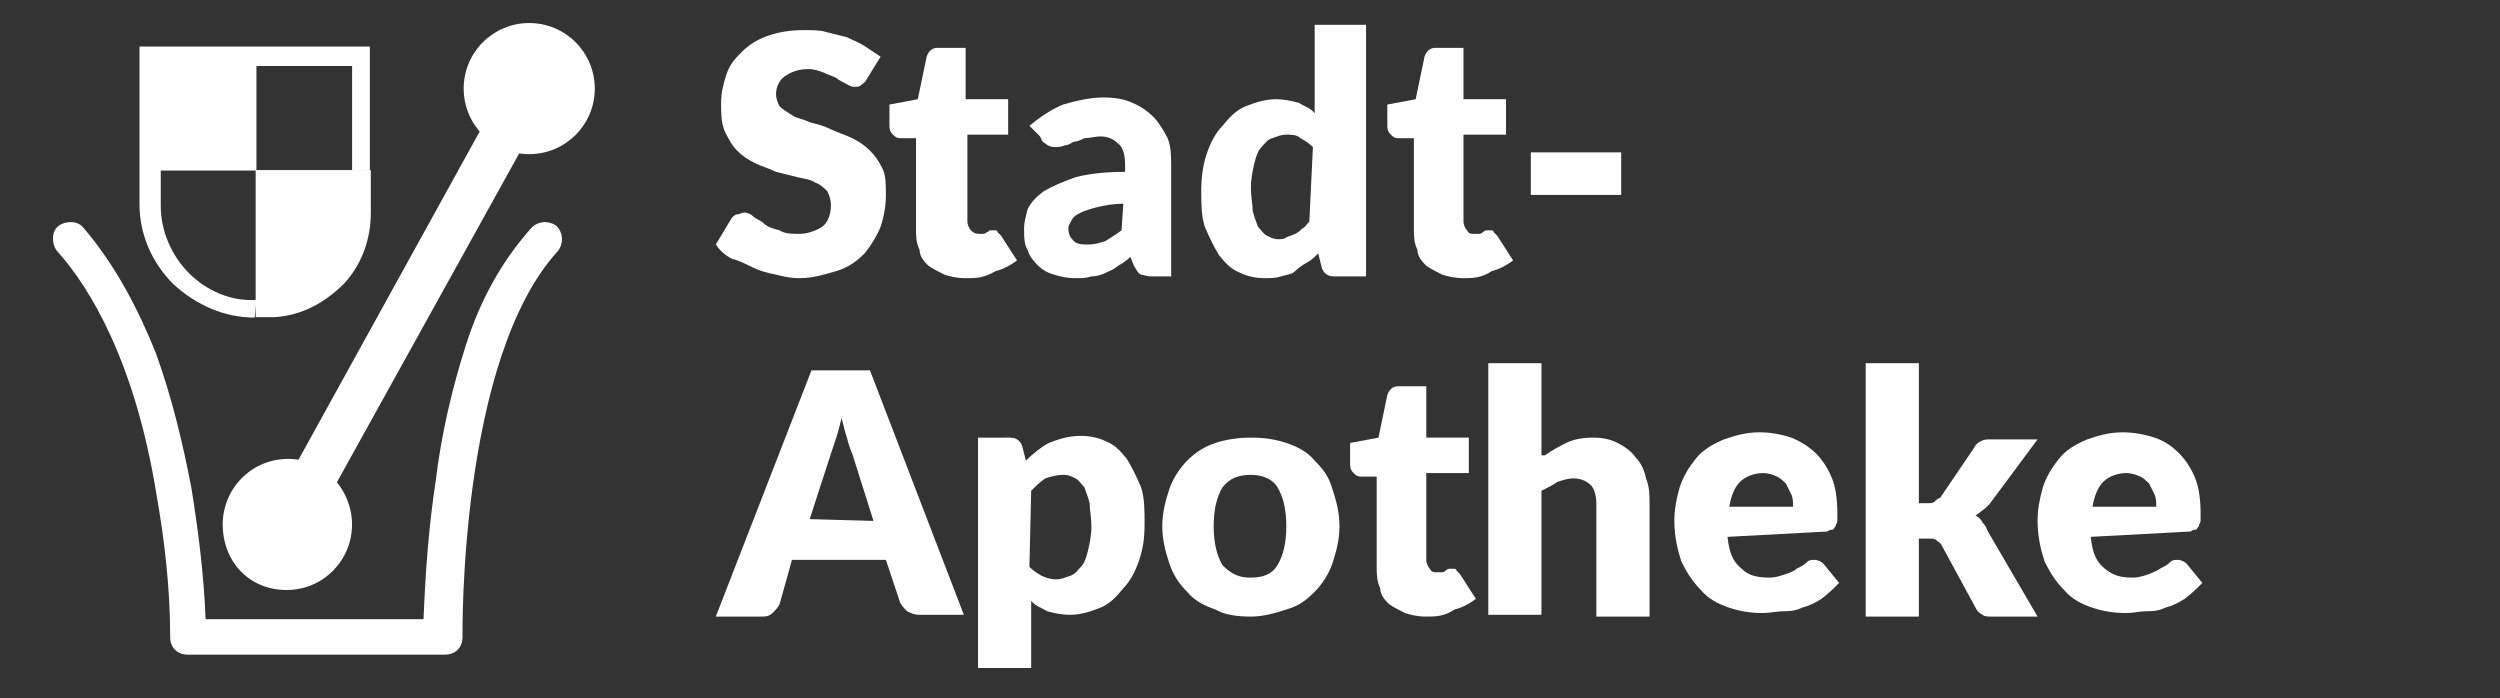 <?xml version="1.0" encoding="utf-8"?>
<!-- Generator: Adobe Illustrator 27.4.0, SVG Export Plug-In . SVG Version: 6.00 Build 0)  -->
<svg version="1.1" xmlns="http://www.w3.org/2000/svg" xmlns:xlink="http://www.w3.org/1999/xlink" x="0px" y="0px"
	 viewBox="0 0 141.1 39.4" style="enable-background:new 0 0 141.1 39.4;" xml:space="preserve">
<rect x="0" y="0" width="141.1" height="39.4" fill="#333333" stroke="none"/>
<style type="text/css">
	.st0{display:none;}
	.st1{display:inline;fill:#FF1DEE;stroke:#000000;stroke-miterlimit:10;}
	.st2{display:inline;fill:#FF19BC;stroke:#000000;stroke-miterlimit:10;}
	.st3{display:inline;}
	.st4{fill:#FFFFFF;}
	.st5{fill:none;}
</style>
<g id="Ebene_2" class="st0">
	<rect x="-159" y="-69" class="st1" width="373" height="256"/>
</g>
<g id="Ebene_1" class="st0">
	<g id="Ebene_2_00000109732626513293489810000005008736134532834951_">
		<rect x="-230" y="-99" class="st2" width="481" height="283"/>
	</g>
	<g id="Ebene_1_00000025410062030569570590000016698133402901520526_" class="st3">
		<g id="Gruppe_36" transform="translate(-20 -20)">
			<g id="Gruppe_19" transform="translate(-42.607 -30.113)">
				<path id="Pfad_212" class="st4" d="M81.6,89.1c7.3,1.2,5.4-7.8,8-10.5c3.4-3.5,11.4-3.2,9.7-9c-3.5-11.9-19.2-5.9-23,0.2
					C72.6,75.8,73.2,87.7,81.6,89.1z"/>
				<path id="Pfad_213" class="st4" d="M93.5,55.1c-0.3,2.2-2.1,3.8-4.3,4.1c-1.8,0.1-4-1.1-4.1-3.2c0-0.2-0.1-2.5-0.1-2.7
					c0.1-1-1.4-0.6-0.8-1.4c0.9-1,3.4-0.7,4.7-0.7C92.9,51.4,93.8,53.3,93.5,55.1z"/>
				<path id="Pfad_214" class="st4" d="M81.5,57.8c-0.1,2.3-1.1,4.8-3.3,4.7c-1.7,0-3.5-2-3.4-4.3c0.2-0.7,0.4-1.4,0.8-2
					c0.2-1-0.2-1,0.3-1.4c0.4-0.3,1,0.3,1.8,0.3C79.9,55.1,81.6,56.5,81.5,57.8z"/>
				<path id="Pfad_215" class="st4" d="M74.8,64.7c0.1,2.1-1.4,3.9-3.5,4c0,0,0,0-0.1,0c-1.3,0-2.5-0.7-3-1.9
					c-0.4-1.1-0.5-2.4,0-3.5c0.1-0.7,0.2-1.4,0.2-2.1c0.3-1.1,0.3,0.5,1.3,0c0.5-0.2,1.1-0.3,1.6-0.2c1.9,0,3.5,1.5,3.5,3.3
					C74.8,64.5,74.8,64.6,74.8,64.7z"/>
				<path id="Pfad_216" class="st4" d="M71.2,73.5c0,2.1-1.3,4-3.8,4c-2.6,0-3.7-2.1-3.8-4c0-0.7,0.2-2.4,0.2-2.6
					c0-1.6,0.4,0.1,2-0.5c0.5-0.2,1.1-0.3,1.6-0.3C69.8,70.1,71.2,71.4,71.2,73.5z"/>
				<path id="Pfad_217" class="st4" d="M70.7,83.7C70.6,85.5,68.6,87,66,87c-1.6,0-2.3-1.2-2.6-2.3C63.2,84,63,83.2,63,82.5
					c0-0.9-0.7-0.6-0.3-1.1c0.7-0.8,2-0.6,3.3-0.6C68.6,80.7,70.8,81.3,70.7,83.7z"/>
			</g>
			<g>
				<path class="st4" d="M73.6,22.2c1,0,1.8,0.1,2.5,0.2c0.7,0.2,1.3,0.4,1.7,0.7c0.5,0.3,0.8,0.7,1,1.2c0.2,0.5,0.3,1,0.3,1.6
					c0,0.3-0.1,0.6-0.2,0.9c-0.1,0.3-0.2,0.6-0.4,0.8c-0.2,0.2-0.5,0.5-0.7,0.7c-0.3,0.2-0.7,0.4-1.1,0.6c1,0.2,1.7,0.6,2.1,1.1
					c0.4,0.6,0.7,1.1,0.7,1.9c0,0.6-0.1,1.1-0.3,1.7c-0.2,0.5-0.6,1-1,1.4c-0.5,0.4-1,0.6-1.7,0.9c-0.6,0.2-1.4,0.3-2.3,0.3h-5.8
					V22.2H73.6z M71.7,24.5V28h1.8c0.4,0,0.7,0,1-0.1c0.3-0.1,0.6-0.2,0.7-0.2s0.4-0.3,0.5-0.6c0.1-0.2,0.2-0.5,0.2-0.9
					c0-0.3-0.1-0.6-0.2-0.8c-0.1-0.2-0.2-0.4-0.4-0.6c-0.2-0.2-0.4-0.2-0.6-0.3c-0.2-0.1-0.6-0.1-1-0.1L71.7,24.5L71.7,24.5z
					 M74,33.6c0.5,0,0.8-0.1,1.1-0.2c0.2-0.1,0.5-0.2,0.6-0.4c0.2-0.2,0.2-0.4,0.3-0.6c0.1-0.2,0.1-0.4,0.1-0.6c0-0.2,0-0.5-0.1-0.7
					c-0.1-0.2-0.2-0.4-0.3-0.5c-0.2-0.2-0.4-0.2-0.6-0.3c-0.2-0.1-0.6-0.1-1-0.1h-2.3v3.4L74,33.6L74,33.6z"/>
				<path class="st4" d="M80.8,27.5c0.6-0.6,1.3-1,2.1-1.2c0.7-0.2,1.6-0.4,2.4-0.4c0.6,0,1.2,0.1,1.7,0.3c0.5,0.2,0.9,0.5,1.3,0.8
					c0.4,0.3,0.6,0.8,0.8,1.3c0.2,0.5,0.2,1,0.2,1.6v6.2h-1.4c-0.3,0-0.5-0.1-0.6-0.1c-0.2-0.1-0.2-0.2-0.4-0.5L86.5,35
					c-0.2,0.2-0.5,0.4-0.7,0.6c-0.2,0.2-0.5,0.3-0.7,0.4s-0.6,0.2-0.8,0.2c-0.3,0.1-0.6,0.1-1,0.1c-0.5,0-0.9-0.1-1.3-0.2
					c-0.4-0.1-0.7-0.3-1-0.6c-0.2-0.2-0.5-0.5-0.6-0.9c-0.2-0.3-0.2-0.7-0.2-1.2c0-0.3,0.1-0.7,0.2-1.1c0.2-0.4,0.5-0.7,1-1
					c0.5-0.3,1-0.6,1.8-0.8s1.8-0.3,2.9-0.3v-0.4c0-0.6-0.2-1-0.4-1.3c-0.2-0.2-0.6-0.4-1-0.4c-0.4,0-0.6,0.1-0.9,0.1
					c-0.2,0.1-0.4,0.2-0.6,0.2c-0.2,0.1-0.3,0.2-0.6,0.2c-0.2,0.1-0.4,0.1-0.6,0.1c-0.2,0-0.4-0.1-0.6-0.2c-0.2-0.1-0.2-0.2-0.3-0.4
					L80.8,27.5z M84.5,23.7c0,0.2-0.1,0.4-0.2,0.6c-0.1,0.2-0.2,0.3-0.3,0.5c-0.2,0.2-0.3,0.2-0.5,0.3c-0.2,0.1-0.4,0.1-0.6,0.1
					c-0.2,0-0.4-0.1-0.6-0.1c-0.2-0.1-0.3-0.2-0.5-0.3c-0.2-0.2-0.2-0.3-0.3-0.5s-0.2-0.4-0.2-0.6c0-0.2,0.1-0.4,0.2-0.6
					c0.1-0.2,0.2-0.3,0.3-0.5c0.2-0.2,0.3-0.2,0.5-0.3c0.2-0.1,0.4-0.1,0.6-0.1c0.2,0,0.4,0.1,0.6,0.1c0.2,0.1,0.4,0.2,0.5,0.3
					c0.2,0.2,0.2,0.3,0.3,0.5C84.4,23.3,84.5,23.5,84.5,23.7z M86.2,32c-0.6,0-1.1,0.1-1.5,0.2s-0.7,0.2-1,0.3
					c-0.2,0.2-0.4,0.2-0.5,0.4c-0.1,0.2-0.2,0.3-0.2,0.5c0,0.3,0.1,0.6,0.3,0.7c0.2,0.2,0.5,0.2,0.8,0.2c0.4,0,0.7-0.1,1-0.2
					c0.3-0.2,0.6-0.3,0.9-0.6L86.2,32L86.2,32z M88.7,23.7c0,0.2-0.1,0.4-0.2,0.6c-0.1,0.2-0.2,0.3-0.3,0.5
					c-0.2,0.2-0.3,0.2-0.5,0.3c-0.2,0.1-0.4,0.1-0.6,0.1c-0.2,0-0.4-0.1-0.6-0.1c-0.2-0.1-0.3-0.2-0.5-0.3c-0.2-0.2-0.2-0.3-0.3-0.5
					c-0.1-0.2-0.2-0.4-0.2-0.6c0-0.2,0.1-0.4,0.2-0.6s0.2-0.3,0.3-0.5c0.2-0.2,0.3-0.2,0.5-0.3c0.2-0.1,0.4-0.1,0.6-0.1
					c0.2,0,0.4,0.1,0.6,0.1c0.2,0.1,0.4,0.2,0.5,0.3c0.2,0.2,0.2,0.3,0.3,0.5S88.7,23.5,88.7,23.7z"/>
				<path class="st4" d="M94.1,27.6c0.3-0.6,0.7-1,1.1-1.3c0.4-0.3,0.9-0.5,1.4-0.5c0.5,0,0.8,0.1,1.1,0.3l-0.2,2.2
					c0,0.2-0.1,0.2-0.2,0.3c-0.1,0.1-0.2,0.1-0.3,0.1c-0.1,0-0.2,0-0.2,0c-0.1,0-0.2,0-0.2,0s-0.2,0-0.2,0c-0.1,0-0.2,0-0.2,0
					c-0.5,0-0.8,0.1-1,0.3c-0.2,0.2-0.5,0.6-0.6,1v6h-3v-9.9H93c0.2,0,0.2,0,0.4,0.1c0.1,0,0.2,0.1,0.2,0.1c0.1,0.1,0.2,0.2,0.2,0.2
					c0,0.1,0.1,0.2,0.1,0.3L94.1,27.6z"/>
				<path class="st4" d="M101.1,31.6c0.1,0.8,0.3,1.4,0.8,1.8c0.4,0.4,1,0.6,1.6,0.6c0.3,0,0.6-0.1,0.9-0.2c0.2-0.1,0.5-0.2,0.7-0.2
					c0.2-0.1,0.4-0.2,0.6-0.2c0.2-0.1,0.3-0.2,0.6-0.2c0.2,0,0.4,0.1,0.6,0.2l0.9,1c-0.3,0.3-0.6,0.6-1,0.9
					c-0.4,0.2-0.8,0.4-1.2,0.5c-0.4,0.1-0.8,0.2-1.1,0.2c-0.4,0.1-0.7,0.1-1.1,0.1c-0.7,0-1.4-0.1-2-0.3c-0.6-0.2-1.2-0.6-1.7-1
					c-0.5-0.5-0.9-1-1.1-1.7c-0.2-0.6-0.4-1.4-0.4-2.3c0-0.6,0.1-1.3,0.3-1.9c0.2-0.6,0.6-1.1,1-1.6c0.4-0.5,1-0.8,1.6-1
					c0.6-0.2,1.4-0.4,2.1-0.4s1.3,0.1,1.8,0.3s1,0.5,1.4,0.9c0.4,0.4,0.7,0.9,1,1.4c0.2,0.6,0.3,1.2,0.3,1.9c0,0.2,0,0.4,0,0.6
					c0,0.2-0.1,0.2-0.1,0.3c-0.1,0.1-0.2,0.2-0.2,0.2c-0.1,0-0.2,0.1-0.3,0.1L101.1,31.6L101.1,31.6z M104.9,29.9
					c0-0.2,0-0.5-0.1-0.7c-0.1-0.2-0.2-0.4-0.3-0.6c-0.2-0.2-0.3-0.3-0.6-0.4c-0.2-0.1-0.5-0.2-0.8-0.2c-0.6,0-1,0.2-1.4,0.5
					c-0.3,0.3-0.6,0.8-0.6,1.4H104.9L104.9,29.9z"/>
				<path class="st4" d="M112,27.2c0.2-0.2,0.4-0.3,0.6-0.5c0.2-0.2,0.4-0.3,0.6-0.4c0.2-0.1,0.5-0.2,0.8-0.2
					c0.3-0.1,0.6-0.1,0.9-0.1c0.6,0,1,0.1,1.5,0.3s0.8,0.5,1.1,0.8c0.3,0.3,0.6,0.7,0.6,1.2c0.2,0.5,0.2,1,0.2,1.5v6.3h-3.1v-6.3
					c0-0.5-0.1-0.9-0.3-1.1s-0.6-0.4-1-0.4c-0.3,0-0.6,0.1-1,0.2c-0.3,0.2-0.6,0.3-0.9,0.6v7.1h-3V26.1h1.9c0.4,0,0.6,0.2,0.7,0.5
					L112,27.2z"/>
				<path class="st4" d="M120.3,29.1h5.3v2.4h-5.3V29.1z"/>
				<path class="st4" d="M82.8,55.3h-2.5c-0.3,0-0.6-0.1-0.7-0.2c-0.2-0.2-0.3-0.3-0.4-0.5l-0.9-2.4h-5.4L72,54.6
					c-0.1,0.2-0.2,0.3-0.4,0.5c-0.2,0.2-0.4,0.2-0.7,0.2h-2.5l5.6-14h3.4L82.8,55.3z M77.6,49.9l-1.4-3.8c-0.1-0.2-0.2-0.6-0.3-0.9
					c-0.1-0.3-0.2-0.7-0.3-1c-0.1,0.4-0.2,0.7-0.3,1.1c-0.1,0.3-0.2,0.6-0.3,0.9L73.6,50L77.6,49.9L77.6,49.9z"/>
				<path class="st4" d="M86.5,46.6c0.4-0.4,0.9-0.7,1.4-1c0.5-0.2,1.1-0.4,1.8-0.4c0.6,0,1,0.1,1.5,0.3s0.9,0.6,1.2,1
					c0.3,0.4,0.6,1,0.8,1.6c0.2,0.6,0.2,1.4,0.2,2.2c0,0.7-0.1,1.4-0.3,2.1c-0.2,0.6-0.5,1.2-0.9,1.7c-0.4,0.5-0.9,0.8-1.4,1.1
					c-0.6,0.2-1.1,0.4-1.8,0.4c-0.6,0-1-0.1-1.4-0.2c-0.4-0.2-0.7-0.3-1-0.6v3.8h-3V45.4h1.9c0.4,0,0.6,0.2,0.7,0.5L86.5,46.6z
					 M86.6,52.6c0.2,0.2,0.5,0.4,0.7,0.5s0.6,0.2,0.9,0.2c0.3,0,0.6-0.1,0.8-0.2c0.2-0.1,0.5-0.3,0.6-0.6c0.2-0.2,0.3-0.6,0.4-1
					c0.1-0.4,0.2-0.9,0.2-1.4c0-0.6-0.1-1-0.1-1.4c-0.1-0.3-0.2-0.6-0.3-0.9c-0.2-0.2-0.3-0.4-0.5-0.5c-0.2-0.1-0.4-0.2-0.6-0.2
					c-0.5,0-0.8,0.1-1.1,0.2c-0.3,0.2-0.6,0.4-0.8,0.7L86.6,52.6L86.6,52.6z"/>
				<path class="st4" d="M99.6,45.2c0.8,0,1.5,0.1,2.2,0.3c0.6,0.2,1.2,0.6,1.7,1c0.5,0.4,0.8,1,1,1.6c0.2,0.6,0.4,1.4,0.4,2.1
					c0,0.8-0.2,1.5-0.4,2.2c-0.2,0.6-0.6,1.2-1,1.6c-0.5,0.5-1,0.8-1.7,1c-0.6,0.2-1.4,0.3-2.2,0.3c-0.8,0-1.5-0.1-2.2-0.3
					c-0.6-0.2-1.2-0.6-1.7-1s-0.8-1-1-1.6c-0.2-0.6-0.4-1.4-0.4-2.2s0.2-1.5,0.4-2.1c0.2-0.6,0.6-1.2,1-1.6c0.5-0.4,1-0.8,1.7-1
					C98.1,45.3,98.8,45.2,99.6,45.2z M99.6,53.2c0.7,0,1.2-0.2,1.5-0.7c0.3-0.5,0.5-1.2,0.5-2.2s-0.2-1.7-0.5-2.2
					c-0.3-0.5-0.9-0.7-1.5-0.7c-0.7,0-1.3,0.2-1.6,0.7c-0.3,0.5-0.5,1.2-0.5,2.2s0.2,1.7,0.5,2.2C98.4,53,98.9,53.2,99.6,53.2z"/>
				<path class="st4" d="M109.8,55.4c-0.5,0-0.9-0.1-1.3-0.2c-0.4-0.2-0.7-0.3-1-0.6c-0.2-0.2-0.5-0.6-0.6-0.9s-0.2-0.7-0.2-1.2
					v-5.1h-0.9c-0.2,0-0.3-0.1-0.4-0.2c-0.1-0.1-0.2-0.2-0.2-0.4v-1.1l1.6-0.3l0.6-2.4c0.1-0.3,0.3-0.5,0.6-0.5h1.6v2.9h2.5v2h-2.5
					v4.9c0,0.2,0.1,0.4,0.2,0.6c0.1,0.2,0.2,0.2,0.5,0.2c0.1,0,0.2,0,0.2,0c0.1,0,0.2-0.1,0.2-0.1c0.1,0,0.1-0.1,0.2-0.1
					c0.1,0,0.1,0,0.2,0c0.1,0,0.2,0,0.2,0.1c0.1,0.1,0.1,0.1,0.2,0.2l1,1.4c-0.4,0.3-0.8,0.5-1.4,0.6
					C110.9,55.4,110.3,55.4,109.8,55.4z"/>
				<path class="st4" d="M116.7,46.3c0.4-0.3,0.8-0.6,1.2-0.7c0.4-0.2,1-0.3,1.5-0.3c0.6,0,1,0.1,1.5,0.3s0.8,0.5,1.1,0.8
					c0.3,0.3,0.6,0.7,0.6,1.2c0.2,0.5,0.2,1,0.2,1.5v6.3h-3v-6.3c0-0.5-0.1-0.9-0.3-1.1s-0.6-0.4-1-0.4c-0.3,0-0.6,0.1-1,0.2
					c-0.3,0.2-0.6,0.3-0.9,0.6v7.1h-3V41h3V46.3z"/>
				<path class="st4" d="M127.4,50.8c0.1,0.8,0.3,1.4,0.8,1.8c0.5,0.4,1,0.6,1.6,0.6c0.3,0,0.6-0.1,0.9-0.2c0.2-0.1,0.5-0.2,0.7-0.2
					c0.2-0.1,0.4-0.2,0.6-0.2c0.2-0.1,0.3-0.2,0.6-0.2c0.2,0,0.4,0.1,0.6,0.2l0.9,1c-0.3,0.3-0.6,0.6-1,0.9
					c-0.4,0.2-0.7,0.4-1.1,0.5c-0.4,0.1-0.8,0.2-1.1,0.2c-0.3,0-0.7,0.1-1.1,0.1c-0.7,0-1.4-0.1-2-0.3c-0.6-0.2-1.2-0.6-1.7-1
					c-0.5-0.5-0.9-1-1.1-1.7c-0.2-0.6-0.4-1.4-0.4-2.3c0-0.6,0.1-1.3,0.3-1.9c0.2-0.6,0.6-1.1,1-1.6c0.4-0.5,1-0.8,1.6-1
					c0.6-0.2,1.4-0.4,2.1-0.4s1.3,0.1,1.8,0.3c0.6,0.2,1,0.5,1.4,0.9c0.4,0.4,0.7,0.9,1,1.4c0.2,0.6,0.3,1.2,0.3,1.9
					c0,0.2,0,0.4,0,0.6c0,0.2-0.1,0.2-0.1,0.3c-0.1,0.1-0.2,0.2-0.2,0.2c-0.1,0-0.2,0.1-0.3,0.1L127.4,50.8L127.4,50.8z M131.2,49.1
					c0-0.2,0-0.5-0.1-0.7s-0.2-0.4-0.3-0.6s-0.3-0.3-0.6-0.4c-0.2-0.1-0.5-0.2-0.8-0.2c-0.6,0-1,0.2-1.4,0.5
					c-0.3,0.3-0.6,0.8-0.6,1.4H131.2L131.2,49.1z"/>
				<path class="st4" d="M138.6,41v8h0.5c0.2,0,0.3,0,0.4-0.1c0.1-0.1,0.2-0.2,0.3-0.2l1.9-2.8c0.1-0.2,0.2-0.3,0.4-0.3
					c0.2-0.1,0.3-0.1,0.6-0.1h2.8l-2.6,3.5c-0.2,0.3-0.6,0.6-0.9,0.8c0.2,0.1,0.3,0.2,0.4,0.4c0.2,0.2,0.2,0.3,0.3,0.5l2.9,4.7h-2.8
					c-0.2,0-0.4,0-0.6-0.1s-0.3-0.2-0.4-0.4l-1.9-3.5c-0.1-0.2-0.2-0.2-0.3-0.3c-0.1-0.1-0.2-0.1-0.5-0.1h-0.6v4.4h-3V41H138.6z"/>
				<path class="st4" d="M148.5,50.8c0.1,0.8,0.3,1.4,0.8,1.8c0.5,0.4,1,0.6,1.6,0.6c0.3,0,0.6-0.1,0.9-0.2s0.5-0.2,0.7-0.2
					c0.2-0.1,0.4-0.2,0.6-0.2c0.2-0.1,0.3-0.2,0.6-0.2c0.2,0,0.4,0.1,0.6,0.2l0.9,1c-0.3,0.3-0.6,0.6-1,0.9
					c-0.4,0.2-0.7,0.4-1.1,0.5c-0.4,0.1-0.8,0.2-1.1,0.2c-0.4,0.1-0.7,0.1-1.1,0.1c-0.7,0-1.4-0.1-2-0.3c-0.6-0.2-1.2-0.6-1.7-1
					c-0.5-0.5-0.9-1-1.1-1.7c-0.2-0.6-0.4-1.4-0.4-2.3c0-0.6,0.1-1.3,0.3-1.9c0.2-0.6,0.6-1.1,1-1.6c0.4-0.5,1-0.8,1.6-1
					c0.6-0.2,1.4-0.4,2.1-0.4c0.7,0,1.3,0.1,1.8,0.3s1,0.5,1.4,0.9c0.4,0.4,0.7,0.9,1,1.4s0.3,1.2,0.3,1.9c0,0.2,0,0.4,0,0.6
					c0,0.2-0.1,0.2-0.1,0.3c-0.1,0.1-0.2,0.2-0.2,0.2c-0.1,0-0.2,0.1-0.3,0.1L148.5,50.8L148.5,50.8z M152.4,49.1
					c0-0.2,0-0.5-0.1-0.7s-0.2-0.4-0.3-0.6s-0.3-0.3-0.6-0.4c-0.2-0.1-0.5-0.2-0.8-0.2c-0.6,0-1,0.2-1.4,0.5
					c-0.3,0.3-0.6,0.8-0.6,1.4H152.4L152.4,49.1z"/>
			</g>
		</g>
	</g>
</g>
<g id="Ebene_3">
	<g id="Ebene_1_00000088816866123231318320000013353756526320346041_">
		<g id="Gruppe_35" transform="translate(-20 -20)">
			<g id="Gruppe_20" transform="translate(19.704 -37.851)">
				<path id="Pfad_206" class="st4" d="M10.9,94.8c-0.6,0-1-0.4-1-1l0,0c0-2.7-0.3-5.4-0.8-8.2C7.9,78.3,5.4,74.1,3.5,72
					c-0.3-0.4-0.3-1.1,0.1-1.4c0.4-0.3,1.1-0.3,1.4,0.1l0,0c1.8,2.1,3.1,4.6,4.1,7.1c0.9,2.5,1.5,5,2,7.6c0.4,2.5,0.7,4.9,0.8,7.4
					h12.3c0.1-2.6,0.3-5.3,0.7-7.9c0.3-2.5,0.9-5.1,1.7-7.6c0.8-2.5,2-4.7,3.7-6.6c0.4-0.4,1-0.4,1.4-0.1c0.4,0.4,0.4,1,0.1,1.4l0,0
					c-5.6,6.1-5.4,21.6-5.4,21.8c0,0.6-0.4,1-1,1l0,0L10.9,94.8L10.9,94.8z"/>
				<g id="Pistill" transform="translate(11.666 57.851)">
					<g id="Gruppe_15" transform="translate(2.653 2.653)">
						<line id="Linie_1" class="st5" x1="2.1" y1="27.1" x2="15.9" y2="2.2"/>
						<path id="Pfad_207" class="st4" d="M2.1,28.5c-0.7,0-1.3-0.6-1.3-1.3c0-0.3,0.1-0.4,0.2-0.6l13.8-25c0.3-0.6,1.1-0.8,1.7-0.5
							c0.6,0.3,0.8,1.1,0.5,1.7c0,0,0,0,0,0.1L3.2,27.8C3.1,28.2,2.6,28.5,2.1,28.5z"/>
					</g>
					<circle id="Ellipse_3" class="st4" cx="18.5" cy="5" r="3.7"/>
					<path id="Pfad_208" class="st4" d="M8.5,29.6c0,2-1.6,3.7-3.7,3.7s-3.6-1.6-3.6-3.7c0-2,1.6-3.7,3.7-3.7S8.5,27.7,8.5,29.6
						L8.5,29.6z"/>
				</g>
				<g id="Wappen" transform="translate(6.169 59.376)">
					<rect id="Rechteck_1043" x="2.6" y="1.6" class="st4" width="6" height="6.5"/>
					<path id="Pfad_209" class="st4" d="M8.5,16.4c-1.7,0-3.3-0.7-4.6-1.9c-1.2-1.2-1.9-2.8-1.9-4.5c0-1.4,0-8.3,0-8.4V1.1H15v0.5
						c0,0,0,3.5,0,6.5h-1c0-2.3,0-4.8,0-5.9H3.2c0,1.6,0,6.6,0,7.9c0,1.4,0.6,2.8,1.6,3.8s2.4,1.6,3.8,1.5L8.5,16.4L8.5,16.4z"/>
					<g id="Gruppe_16" transform="translate(7.556 8.173)">
						<path id="Pfad_210" class="st4" d="M1.5,7.7h0.6c2.8-0.3,4.8-2.6,4.8-5.4c0-0.6,0-1.3,0-1.9H1.5V7.7z"/>
						<path id="Pfad_211" class="st4" d="M2.1,8.2H1v-8.3h6.5v0.5c0,0.7,0,1.4,0,1.9c0,1.5-0.5,2.9-1.5,4C4.9,7.4,3.6,8.1,2.1,8.2
							L2.1,8.2z M2,7.2L2,7.2c1.3-0.1,2.4-0.7,3.1-1.5C6,4.7,6.4,3.5,6.4,2.3c0-0.4,0-0.9,0-1.4H2V7.2z"/>
					</g>
				</g>
			</g>
			<g>
				<path class="st4" d="M68.9,24.5c-0.1,0.2-0.2,0.2-0.3,0.3c-0.1,0.1-0.2,0.1-0.4,0.1c-0.2,0-0.3-0.1-0.5-0.2
					c-0.2-0.1-0.4-0.2-0.5-0.3c-0.2-0.1-0.5-0.2-0.7-0.3c-0.3-0.1-0.5-0.2-0.9-0.2c-0.6,0-1,0.2-1.3,0.4c-0.3,0.2-0.5,0.6-0.5,1
					c0,0.3,0.1,0.5,0.2,0.7c0.2,0.2,0.4,0.3,0.7,0.5c0.3,0.2,0.6,0.2,1,0.4c0.4,0.1,0.8,0.2,1.2,0.4c0.4,0.2,0.8,0.3,1.2,0.5
					c0.4,0.2,0.7,0.4,1,0.7c0.3,0.3,0.5,0.6,0.7,1c0.2,0.4,0.2,0.9,0.2,1.5c0,0.6-0.1,1.2-0.3,1.8c-0.2,0.5-0.5,1-0.9,1.5
					c-0.4,0.4-0.9,0.8-1.6,1s-1.3,0.4-2.1,0.4c-0.5,0-0.9-0.1-1.3-0.2c-0.5-0.1-0.9-0.2-1.3-0.4c-0.4-0.2-0.8-0.4-1.2-0.5
					c-0.4-0.2-0.7-0.5-0.9-0.8l0.9-1.5c0.1-0.1,0.2-0.2,0.3-0.2c0.2,0,0.2-0.1,0.4-0.1s0.4,0.1,0.5,0.2c0.2,0.2,0.4,0.2,0.6,0.4
					s0.5,0.3,0.9,0.4c0.3,0.2,0.7,0.2,1.1,0.2c0.5,0,1-0.2,1.3-0.4s0.5-0.7,0.5-1.2c0-0.3-0.1-0.6-0.2-0.8c-0.2-0.2-0.4-0.4-0.7-0.5
					c-0.3-0.2-0.6-0.2-1-0.3c-0.4-0.1-0.8-0.2-1.2-0.3c-0.4-0.2-0.8-0.3-1.2-0.5s-0.7-0.4-1-0.7c-0.3-0.3-0.5-0.7-0.7-1.1
					c-0.2-0.5-0.2-1-0.2-1.6c0-0.5,0.1-1,0.3-1.6s0.5-0.9,0.9-1.3c0.4-0.4,0.9-0.7,1.5-0.9c0.6-0.2,1.2-0.3,2-0.3
					c0.4,0,0.9,0,1.2,0.1c0.4,0.1,0.8,0.2,1.2,0.3c0.4,0.2,0.7,0.3,1,0.5c0.3,0.2,0.6,0.4,0.9,0.6L68.9,24.5z"/>
				<path class="st4" d="M74.5,35.7c-0.5,0-0.9-0.1-1.2-0.2c-0.4-0.2-0.6-0.3-0.9-0.5c-0.2-0.2-0.5-0.5-0.5-0.9
					c-0.2-0.4-0.2-0.8-0.2-1.2v-5.1h-0.9c-0.2,0-0.3-0.1-0.4-0.2c-0.1-0.1-0.2-0.2-0.2-0.5v-1.2l1.6-0.3l0.5-2.4
					c0.1-0.3,0.3-0.5,0.6-0.5h1.6v2.9h2.4v2h-2.3v4.9c0,0.2,0.1,0.4,0.2,0.5s0.2,0.2,0.5,0.2c0.1,0,0.2,0,0.2,0
					c0.1,0,0.2-0.1,0.2-0.1c0.1,0,0.1-0.1,0.2-0.1c0.1,0,0.1,0,0.2,0s0.2,0,0.2,0.1c0.1,0.1,0.1,0.1,0.2,0.2l0.9,1.4
					c-0.4,0.3-0.8,0.5-1.2,0.6C75.5,35.7,75.1,35.7,74.5,35.7z"/>
				<path class="st4" d="M78.1,27.1c0.6-0.5,1.2-0.9,1.9-1.2c0.7-0.2,1.5-0.4,2.3-0.4c0.6,0,1.2,0.1,1.6,0.3
					c0.5,0.2,0.9,0.5,1.2,0.8c0.3,0.3,0.6,0.8,0.8,1.2c0.2,0.5,0.2,1,0.2,1.6v6.2H85c-0.3,0-0.5-0.1-0.6-0.1
					c-0.2-0.1-0.2-0.2-0.4-0.5l-0.2-0.5c-0.2,0.2-0.5,0.4-0.7,0.5c-0.2,0.2-0.5,0.3-0.7,0.4s-0.5,0.2-0.8,0.2
					c-0.3,0.1-0.5,0.1-0.9,0.1c-0.5,0-0.9-0.1-1.2-0.2c-0.4-0.1-0.7-0.3-0.9-0.5c-0.2-0.2-0.5-0.5-0.6-0.9c-0.2-0.3-0.2-0.7-0.2-1.2
					c0-0.4,0.1-0.7,0.2-1.1c0.2-0.4,0.5-0.7,0.9-1c0.5-0.3,1-0.5,1.8-0.8c0.8-0.2,1.7-0.3,2.8-0.3v-0.4c0-0.5-0.1-1-0.4-1.2
					c-0.2-0.2-0.5-0.4-1-0.4c-0.3,0-0.6,0.1-0.9,0.1c-0.2,0.1-0.4,0.2-0.6,0.2c-0.2,0.1-0.3,0.2-0.5,0.2c-0.2,0.1-0.4,0.1-0.6,0.1
					s-0.4-0.1-0.5-0.2c-0.2-0.1-0.2-0.2-0.3-0.4L78.1,27.1z M83.4,31.5c-0.6,0-1.1,0.1-1.5,0.2c-0.4,0.1-0.7,0.2-0.9,0.3
					c-0.2,0.1-0.4,0.2-0.5,0.4c-0.1,0.2-0.2,0.3-0.2,0.5c0,0.3,0.1,0.5,0.3,0.7c0.2,0.2,0.5,0.2,0.8,0.2c0.4,0,0.7-0.1,1-0.2
					c0.3-0.2,0.5-0.3,0.9-0.6L83.4,31.5L83.4,31.5z"/>
				<path class="st4" d="M97.1,21.3v14.3h-1.8c-0.4,0-0.6-0.2-0.7-0.5l-0.2-0.8c-0.2,0.2-0.4,0.4-0.6,0.5s-0.5,0.3-0.7,0.5
					s-0.5,0.2-0.8,0.3c-0.3,0.1-0.6,0.1-0.9,0.1c-0.5,0-1-0.1-1.4-0.3c-0.5-0.2-0.8-0.5-1.2-1c-0.3-0.5-0.5-0.9-0.8-1.6
					c-0.2-0.6-0.2-1.3-0.2-2.1c0-0.7,0.1-1.4,0.3-2c0.2-0.6,0.5-1.2,0.9-1.6c0.4-0.5,0.8-0.9,1.3-1.1c0.5-0.2,1.1-0.4,1.7-0.4
					c0.5,0,0.9,0.1,1.3,0.2c0.3,0.2,0.7,0.3,0.9,0.6v-5h2.9V21.3z M94.1,28.3c-0.2-0.2-0.5-0.4-0.7-0.5c-0.2-0.2-0.5-0.2-0.8-0.2
					c-0.3,0-0.5,0.1-0.8,0.2s-0.4,0.3-0.6,0.5c-0.2,0.2-0.3,0.5-0.4,0.9c-0.1,0.4-0.2,0.9-0.2,1.4c0,0.5,0.1,0.9,0.1,1.3
					c0.1,0.4,0.2,0.6,0.3,0.9c0.2,0.2,0.3,0.4,0.5,0.5s0.4,0.2,0.6,0.2s0.4,0,0.5-0.1c0.2-0.1,0.3-0.1,0.5-0.2s0.3-0.2,0.4-0.3
					c0.2-0.1,0.2-0.2,0.4-0.4L94.1,28.3L94.1,28.3z"/>
				<path class="st4" d="M102.6,35.7c-0.5,0-0.9-0.1-1.2-0.2c-0.4-0.2-0.6-0.3-0.9-0.5c-0.2-0.2-0.5-0.5-0.5-0.9
					c-0.2-0.4-0.2-0.8-0.2-1.2v-5.1h-0.9c-0.2,0-0.3-0.1-0.4-0.2c-0.1-0.1-0.2-0.2-0.2-0.5v-1.2l1.6-0.3l0.5-2.4
					c0.1-0.3,0.3-0.5,0.6-0.5h1.6v2.9h2.4v2h-2.4v4.9c0,0.2,0.1,0.4,0.2,0.5c0.1,0.2,0.2,0.2,0.5,0.2c0.1,0,0.2,0,0.2,0
					c0.1,0,0.2-0.1,0.2-0.1s0.1-0.1,0.2-0.1c0.1,0,0.1,0,0.2,0c0.1,0,0.2,0,0.2,0.1c0.1,0.1,0.1,0.1,0.2,0.2l0.9,1.4
					c-0.4,0.3-0.8,0.5-1.2,0.6C103.6,35.7,103.1,35.7,102.6,35.7z"/>
				<path class="st4" d="M106.4,28.6h5.1V31h-5.1V28.6z"/>
				<path class="st4" d="M74.4,54.7h-2.5c-0.3,0-0.5-0.1-0.7-0.2c-0.2-0.2-0.3-0.3-0.4-0.5l-0.8-2.4h-5.3L64,54.1
					c-0.1,0.2-0.2,0.3-0.4,0.5c-0.2,0.2-0.4,0.2-0.7,0.2h-2.5l5.4-13.9h3.3L74.4,54.7z M69.3,49.4l-1.2-3.8
					c-0.1-0.2-0.2-0.5-0.3-0.9c-0.1-0.3-0.2-0.7-0.3-1.1c-0.1,0.4-0.2,0.8-0.3,1.1c-0.1,0.3-0.2,0.6-0.3,0.9l-1.2,3.7L69.3,49.4
					L69.3,49.4z"/>
				<path class="st4" d="M77.9,46c0.4-0.4,0.9-0.8,1.3-1c0.5-0.2,1.1-0.4,1.8-0.4c0.5,0,1,0.1,1.4,0.3c0.5,0.2,0.8,0.5,1.2,1
					c0.3,0.5,0.5,0.9,0.8,1.6c0.2,0.6,0.2,1.3,0.2,2.1c0,0.8-0.1,1.4-0.3,2c-0.2,0.6-0.5,1.2-0.9,1.6c-0.4,0.5-0.8,0.9-1.3,1.1
					c-0.5,0.2-1.1,0.4-1.7,0.4c-0.5,0-0.9-0.1-1.3-0.2c-0.3-0.2-0.7-0.3-0.9-0.6v3.8h-3v-13H77c0.4,0,0.6,0.2,0.7,0.5L77.9,46z
					 M78.1,52c0.2,0.2,0.5,0.4,0.7,0.5c0.2,0.1,0.5,0.2,0.8,0.2c0.3,0,0.5-0.1,0.8-0.2s0.4-0.3,0.6-0.5c0.2-0.2,0.3-0.5,0.4-0.9
					c0.1-0.4,0.2-0.9,0.2-1.4c0-0.5-0.1-0.9-0.1-1.3c-0.1-0.4-0.2-0.6-0.3-0.9c-0.2-0.2-0.3-0.4-0.5-0.5s-0.4-0.2-0.6-0.2
					c-0.5,0-0.8,0.1-1.1,0.2c-0.3,0.2-0.5,0.4-0.8,0.7L78.1,52L78.1,52z"/>
				<path class="st4" d="M90.6,44.7c0.8,0,1.4,0.1,2,0.3c0.6,0.2,1.2,0.5,1.6,1c0.5,0.5,0.8,0.9,1,1.6c0.2,0.6,0.4,1.3,0.4,2.1
					c0,0.8-0.2,1.5-0.4,2.1c-0.2,0.6-0.6,1.2-1,1.6c-0.5,0.5-0.9,0.8-1.6,1c-0.6,0.2-1.3,0.4-2,0.4c-0.8,0-1.5-0.1-2-0.4
					c-0.6-0.2-1.2-0.5-1.6-1c-0.5-0.5-0.8-1-1-1.6c-0.2-0.6-0.4-1.3-0.4-2.1c0-0.8,0.2-1.5,0.4-2.1c0.2-0.6,0.6-1.2,1-1.6
					c0.5-0.5,1-0.8,1.6-1C89.2,44.8,89.9,44.7,90.6,44.7z M90.6,52.6c0.7,0,1.2-0.2,1.5-0.7s0.5-1.2,0.5-2.2s-0.2-1.7-0.5-2.2
					c-0.3-0.5-0.9-0.7-1.5-0.7c-0.7,0-1.2,0.2-1.6,0.7c-0.3,0.5-0.5,1.2-0.5,2.2s0.2,1.7,0.5,2.2C89.5,52.4,89.9,52.6,90.6,52.6z"/>
				<path class="st4" d="M100.5,54.8c-0.5,0-0.9-0.1-1.2-0.2c-0.4-0.2-0.6-0.3-0.9-0.5c-0.2-0.2-0.5-0.5-0.5-0.9
					c-0.2-0.4-0.2-0.8-0.2-1.2v-5.1h-0.9c-0.2,0-0.3-0.1-0.4-0.2c-0.1-0.1-0.2-0.2-0.2-0.5V45l1.6-0.3l0.5-2.4
					c0.1-0.3,0.3-0.5,0.6-0.5h1.6v2.9h2.4v2h-2.4v4.9c0,0.2,0.1,0.4,0.2,0.5c0.1,0.2,0.2,0.2,0.5,0.2c0.1,0,0.2,0,0.2,0
					c0.1,0,0.2-0.1,0.2-0.1s0.1-0.1,0.2-0.1c0.1,0,0.1,0,0.2,0c0.1,0,0.2,0,0.2,0.1c0.1,0.1,0.1,0.1,0.2,0.2l0.9,1.4
					c-0.4,0.3-0.8,0.5-1.2,0.6C101.5,54.8,101,54.8,100.5,54.8z"/>
				<path class="st4" d="M107.2,45.7c0.4-0.3,0.8-0.5,1.2-0.7c0.4-0.2,0.9-0.3,1.5-0.3s1,0.1,1.4,0.3c0.4,0.2,0.8,0.5,1,0.8
					c0.3,0.3,0.5,0.7,0.6,1.2c0.2,0.5,0.2,0.9,0.2,1.5v6.3h-3v-6.3c0-0.5-0.1-0.9-0.3-1.1s-0.5-0.4-1-0.4c-0.3,0-0.6,0.1-0.9,0.2
					c-0.3,0.2-0.5,0.3-0.9,0.5v7h-3V40.5h3v5.2H107.2z"/>
				<path class="st4" d="M117.5,50.3c0.1,0.9,0.3,1.4,0.8,1.8c0.4,0.4,0.9,0.5,1.6,0.5c0.3,0,0.6-0.1,0.9-0.2s0.5-0.2,0.6-0.3
					c0.2-0.1,0.4-0.2,0.5-0.3c0.2-0.2,0.3-0.2,0.5-0.2c0.2,0,0.4,0.1,0.5,0.2l0.9,1.1c-0.3,0.3-0.6,0.6-1,0.9
					c-0.3,0.2-0.7,0.4-1.1,0.5c-0.4,0.2-0.8,0.2-1.1,0.2c-0.3,0-0.7,0.1-1.1,0.1c-0.7,0-1.3-0.1-1.9-0.3c-0.6-0.2-1.2-0.5-1.6-1
					c-0.5-0.5-0.8-1-1.1-1.6c-0.2-0.6-0.4-1.4-0.4-2.3c0-0.6,0.1-1.2,0.3-1.9c0.2-0.6,0.5-1.1,0.9-1.6c0.4-0.5,0.9-0.8,1.6-1.1
					c0.6-0.2,1.2-0.4,2-0.4c0.6,0,1.2,0.1,1.8,0.3c0.5,0.2,1,0.5,1.4,0.9c0.4,0.4,0.7,0.9,0.9,1.4c0.2,0.5,0.3,1.2,0.3,1.9
					c0,0.2,0,0.4,0,0.5s-0.1,0.2-0.1,0.3c-0.1,0.1-0.1,0.2-0.2,0.2c-0.2,0-0.2,0.1-0.3,0.1L117.5,50.3L117.5,50.3z M121.2,48.6
					c0-0.2,0-0.5-0.1-0.7c-0.1-0.2-0.2-0.4-0.3-0.6c-0.2-0.2-0.3-0.3-0.5-0.4s-0.5-0.2-0.8-0.2c-0.5,0-1,0.2-1.3,0.5
					c-0.3,0.3-0.5,0.8-0.6,1.4H121.2L121.2,48.6z"/>
				<path class="st4" d="M128.3,40.5v7.9h0.5c0.2,0,0.3,0,0.4-0.1c0.1-0.1,0.2-0.2,0.3-0.2l1.9-2.8c0.1-0.2,0.2-0.3,0.4-0.4
					c0.2-0.1,0.3-0.1,0.5-0.1h2.7l-2.6,3.5c-0.2,0.3-0.5,0.5-0.9,0.8c0.2,0.1,0.3,0.2,0.4,0.4c0.2,0.2,0.2,0.3,0.3,0.5l2.8,4.8h-2.6
					c-0.2,0-0.4,0-0.5-0.1c-0.2-0.1-0.3-0.2-0.4-0.4l-1.9-3.5c-0.1-0.2-0.2-0.2-0.3-0.3c-0.1-0.1-0.2-0.1-0.4-0.1h-0.6v4.4h-3V40.5
					H128.3z"/>
				<path class="st4" d="M138,50.3c0.1,0.9,0.3,1.4,0.8,1.8c0.5,0.4,0.9,0.5,1.6,0.5c0.3,0,0.6-0.1,0.9-0.2c0.2-0.1,0.5-0.2,0.6-0.3
					c0.2-0.1,0.4-0.2,0.5-0.3c0.2-0.2,0.3-0.2,0.5-0.2c0.2,0,0.4,0.1,0.5,0.2l0.9,1.1c-0.3,0.3-0.6,0.6-1,0.9
					c-0.3,0.2-0.7,0.4-1.1,0.5c-0.4,0.2-0.8,0.2-1.1,0.2c-0.3,0-0.7,0.1-1.1,0.1c-0.7,0-1.3-0.1-1.9-0.3c-0.6-0.2-1.2-0.5-1.6-1
					c-0.5-0.5-0.8-1-1.1-1.6c-0.2-0.6-0.4-1.4-0.4-2.3c0-0.6,0.1-1.2,0.3-1.9c0.2-0.6,0.5-1.1,0.9-1.6c0.4-0.5,0.9-0.8,1.6-1.1
					c0.6-0.2,1.2-0.4,2-0.4c0.6,0,1.2,0.1,1.8,0.3s1,0.5,1.4,0.9c0.4,0.4,0.7,0.9,0.9,1.4c0.2,0.5,0.3,1.2,0.3,1.9
					c0,0.2,0,0.4,0,0.5s-0.1,0.2-0.1,0.3c-0.1,0.1-0.1,0.2-0.2,0.2c-0.2,0-0.2,0.1-0.3,0.1L138,50.3L138,50.3z M141.7,48.6
					c0-0.2,0-0.5-0.1-0.7c-0.1-0.2-0.2-0.4-0.3-0.6c-0.2-0.2-0.3-0.3-0.5-0.4c-0.2-0.1-0.5-0.2-0.8-0.2c-0.5,0-1,0.2-1.3,0.5
					c-0.3,0.3-0.5,0.8-0.6,1.4H141.7L141.7,48.6z"/>
			</g>
		</g>
	</g>
</g>
</svg>
